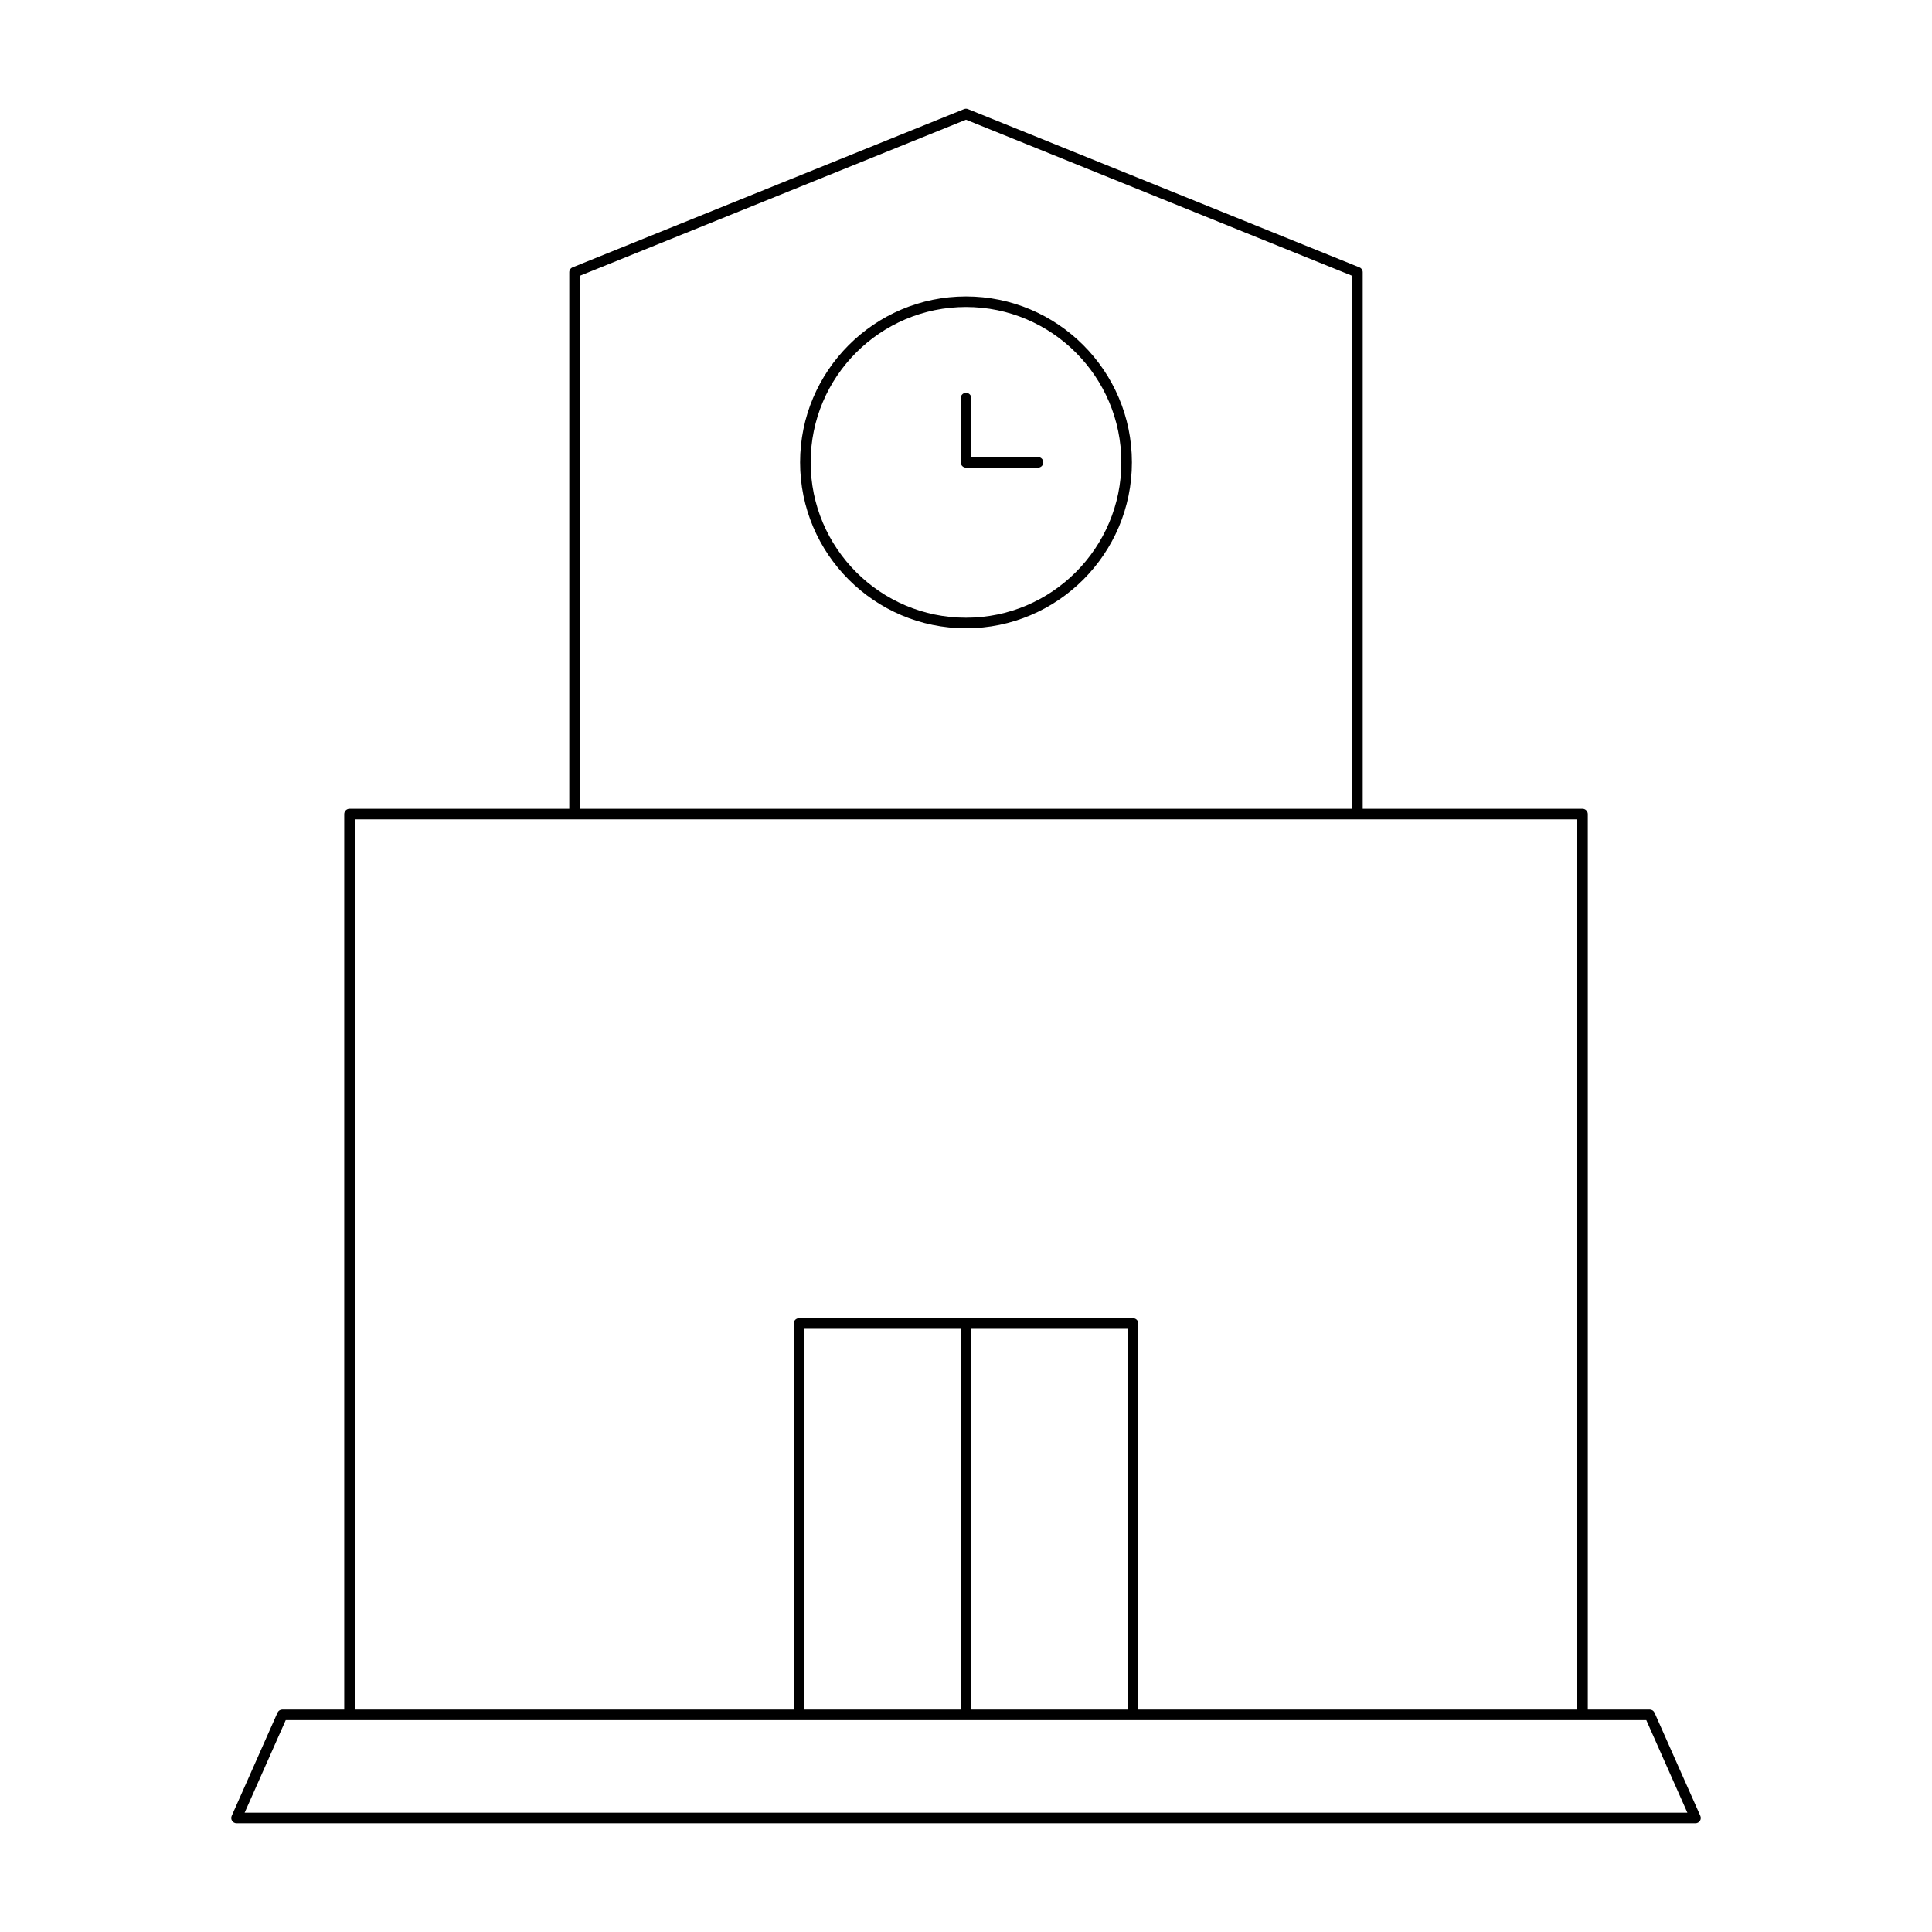 <?xml version="1.0" encoding="UTF-8"?>
<!-- Uploaded to: ICON Repo, www.svgrepo.com, Generator: ICON Repo Mixer Tools -->
<svg fill="#000000" width="800px" height="800px" version="1.1" viewBox="144 144 512 512" xmlns="http://www.w3.org/2000/svg">
 <g>
  <path d="m400 222.56c-24.246 0-43.969 19.723-43.969 43.969 0 24.242 19.723 43.973 43.969 43.973s43.969-19.73 43.969-43.973c0-24.246-19.727-43.969-43.969-43.969zm0 85.141c-22.699 0-41.168-18.473-41.168-41.176-0.004-22.699 18.465-41.168 41.168-41.168s41.168 18.465 41.168 41.168c0 22.707-18.465 41.176-41.168 41.176z"/>
  <path d="m419.09 265.13h-17.691v-15.629c0-0.77-0.625-1.398-1.398-1.398s-1.398 0.629-1.398 1.398v17.027c0 0.77 0.625 1.398 1.398 1.398h19.09c0.77 0 1.398-0.629 1.398-1.398 0-0.77-0.629-1.398-1.398-1.398z"/>
  <path d="m504.26 214.85-103.73-41.934c-0.34-0.141-0.711-0.141-1.051 0l-103.74 41.934c-0.527 0.215-0.875 0.727-0.875 1.297v142.2h-58.242c-0.773 0-1.398 0.629-1.398 1.398v237.31h-16.41c-0.551 0-1.055 0.328-1.277 0.832l-12.133 27.34c-0.191 0.434-0.152 0.934 0.105 1.332 0.258 0.395 0.699 0.633 1.172 0.633h386.64c0.477 0 0.914-0.242 1.176-0.633 0.258-0.398 0.297-0.902 0.105-1.332l-12.137-27.34c-0.223-0.504-0.727-0.832-1.277-0.832h-16.406v-237.31c0-0.77-0.629-1.398-1.398-1.398h-58.25v-142.2c0-0.57-0.344-1.082-0.875-1.297zm-206.6 2.242 102.34-41.371 102.34 41.371v141.25h-204.68zm282.62 382.76 10.891 24.539-382.34 0.004 10.891-24.539zm-223.14-2.797v-100.91h41.465v100.91zm44.266 0v-100.91h41.465v100.91zm160.58-235.91v235.91h-116.32v-102.31c0-0.77-0.629-1.398-1.398-1.398h-88.527c-0.773 0-1.398 0.629-1.398 1.398v102.31h-116.32v-235.91z"/>
 </g>
</svg>